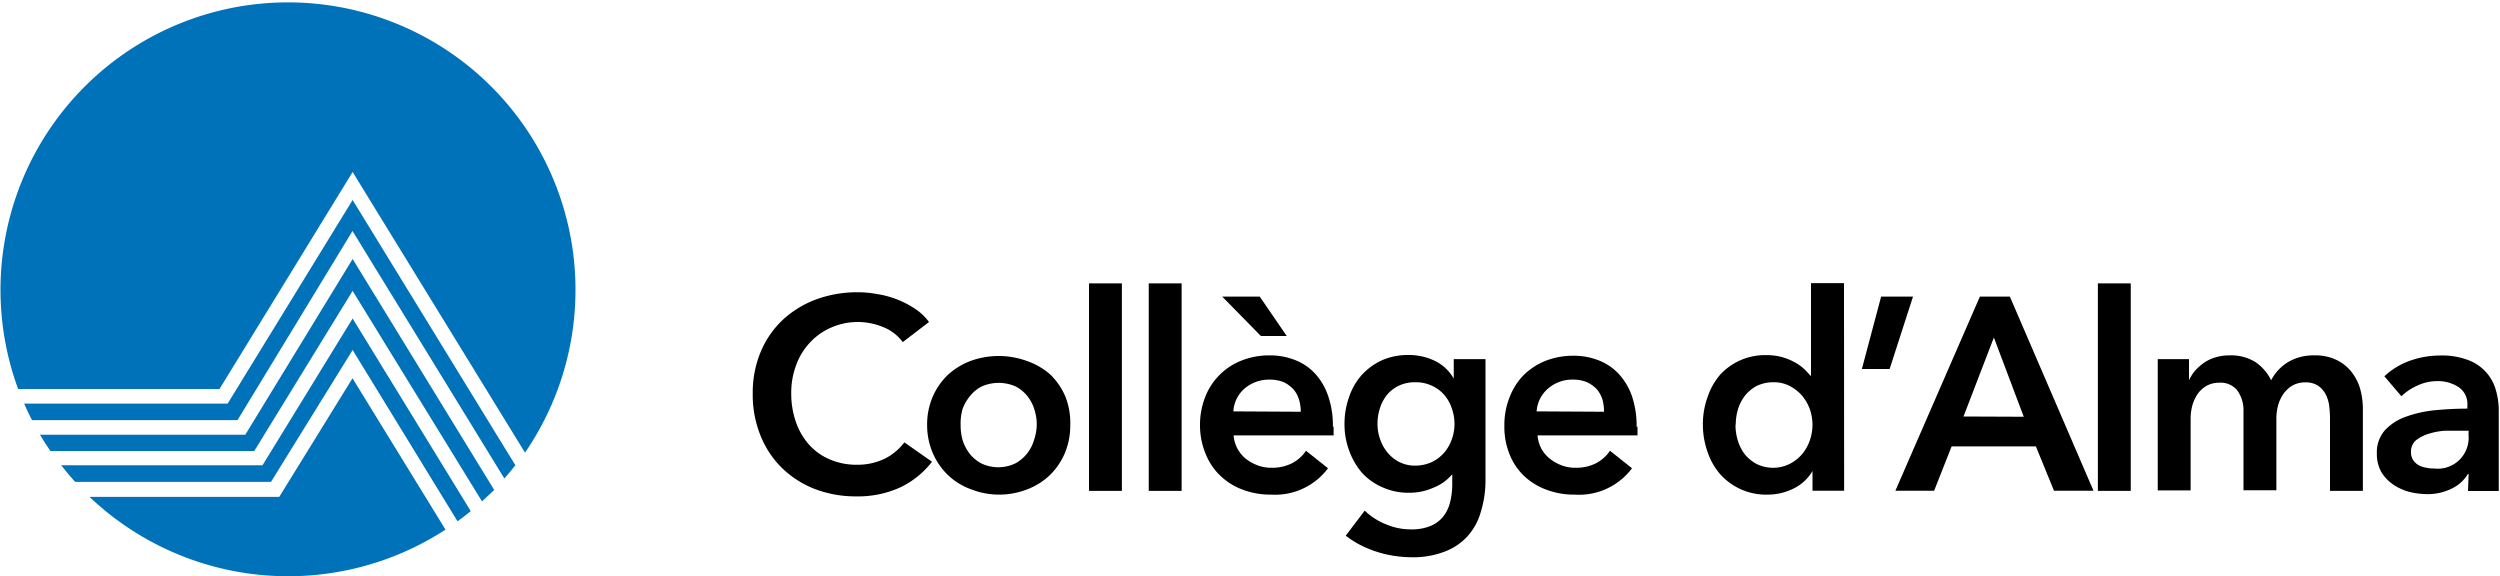 <svg xmlns="http://www.w3.org/2000/svg" width="200" height="46.1" viewBox="0 0 200 46.1"><defs><style>.cls-1{fill:#0072ba;}</style></defs><title>logo-college-alma</title><path d="M72.22,27.37a3.56,3.56,0,0,0-1.61-1.22,5.29,5.29,0,0,0-4.13.06,5.1,5.1,0,0,0-1.69,1.2,5.21,5.21,0,0,0-1.1,1.81,6.18,6.18,0,0,0-.39,2.23,6.86,6.86,0,0,0,.38,2.33,5.34,5.34,0,0,0,1.06,1.81,4.68,4.68,0,0,0,1.66,1.17,5.38,5.38,0,0,0,2.17.42,5,5,0,0,0,2.22-.49,4.53,4.53,0,0,0,1.56-1.3l2.21,1.55A7,7,0,0,1,72,39a8.11,8.11,0,0,1-3.49.71,9.11,9.11,0,0,1-3.35-.6,7.83,7.83,0,0,1-2.62-1.69,7.59,7.59,0,0,1-1.71-2.6,8.65,8.65,0,0,1-.61-3.32,8.42,8.42,0,0,1,.64-3.36,7.45,7.45,0,0,1,1.78-2.57,8.05,8.05,0,0,1,2.66-1.62,9.56,9.56,0,0,1,3.34-.57,8.57,8.57,0,0,1,1.56.15,7.54,7.54,0,0,1,3,1.17,4.35,4.35,0,0,1,1.12,1.06Z"/><path d="M76.85,34A4.31,4.31,0,0,0,77,35.18a3.46,3.46,0,0,0,.56,1.1,3,3,0,0,0,.94.79,3.16,3.16,0,0,0,2.73,0,3.14,3.14,0,0,0,.94-.79,3.27,3.27,0,0,0,.56-1.1A4,4,0,0,0,82.94,34a3.86,3.86,0,0,0-.18-1.21,3.22,3.22,0,0,0-.56-1.09,3,3,0,0,0-.94-.78,3.36,3.36,0,0,0-2.73,0,2.87,2.87,0,0,0-.94.78A3.41,3.41,0,0,0,77,32.74,4.17,4.17,0,0,0,76.85,34m-2.68,0a5.61,5.61,0,0,1,.45-2.27,5.38,5.38,0,0,1,1.21-1.74,5.56,5.56,0,0,1,1.83-1.12,6.6,6.6,0,0,1,4.47,0A5.67,5.67,0,0,1,84,29.94a5.38,5.38,0,0,1,1.21,1.74A5.61,5.61,0,0,1,85.62,34a5.67,5.67,0,0,1-.45,2.29A5.47,5.47,0,0,1,84,38a5.41,5.41,0,0,1-1.83,1.15,6.16,6.16,0,0,1-4.47,0A5.32,5.32,0,0,1,75.83,38a5.47,5.47,0,0,1-1.21-1.76A5.67,5.67,0,0,1,74.17,34"/><rect x="87.12" y="22.67" width="2.63" height="16.6"/><rect x="91.9" y="22.67" width="2.63" height="16.6"/><path d="M104.06,32.94a3.22,3.22,0,0,0-.15-1,2.16,2.16,0,0,0-.45-.81,2.64,2.64,0,0,0-.77-.56,3,3,0,0,0-1.12-.2,3,3,0,0,0-2,.71,2.6,2.6,0,0,0-.9,1.83Zm-1.12-6.06h-2.07l-3.09-3.15h3Zm3.75,7.25v.35c0,.12,0,.24,0,.35h-8a2.66,2.66,0,0,0,.3,1.05,2.83,2.83,0,0,0,.66.81,3.62,3.62,0,0,0,.94.53,3,3,0,0,0,1.11.2,3.51,3.51,0,0,0,1.66-.36,3,3,0,0,0,1.12-1l1.76,1.4a5.27,5.27,0,0,1-4.52,2.11,6.31,6.31,0,0,1-2.26-.38,5.25,5.25,0,0,1-1.79-1.09,4.91,4.91,0,0,1-1.19-1.72A6,6,0,0,1,96,34.06a6.13,6.13,0,0,1,.42-2.31,5.11,5.11,0,0,1,2.94-2.92,6,6,0,0,1,2.21-.4,5.42,5.42,0,0,1,2,.36,4.29,4.29,0,0,1,1.61,1.07,5,5,0,0,1,1.06,1.78,7.23,7.23,0,0,1,.39,2.49"/><path d="M113.23,30.58a3,3,0,0,0-1.29.26,2.86,2.86,0,0,0-.94.7,3.27,3.27,0,0,0-.59,1.07,4,4,0,0,0-.21,1.31,3.6,3.6,0,0,0,.21,1.22A3.33,3.33,0,0,0,111,36.2a2.89,2.89,0,0,0,.94.76,2.79,2.79,0,0,0,1.27.29,3.18,3.18,0,0,0,1.3-.27,3.06,3.06,0,0,0,1-.74,3.22,3.22,0,0,0,.62-1.06,3.6,3.6,0,0,0,.23-1.26,3.69,3.69,0,0,0-.23-1.29,3.07,3.07,0,0,0-.62-1.07,2.84,2.84,0,0,0-1-.72,3,3,0,0,0-1.29-.26m5.62-1.85v9.59a8.65,8.65,0,0,1-.36,2.58,4.88,4.88,0,0,1-1.08,2,4.68,4.68,0,0,1-1.86,1.24,7,7,0,0,1-2.65.44,9.42,9.42,0,0,1-1.35-.11,8.62,8.62,0,0,1-1.4-.33,8.25,8.25,0,0,1-1.33-.55,6.88,6.88,0,0,1-1.15-.74l1.52-2a5.17,5.17,0,0,0,1.74,1.11,5,5,0,0,0,1.95.39,3.94,3.94,0,0,0,1.59-.28,2.58,2.58,0,0,0,1-.75,3,3,0,0,0,.55-1.15,6,6,0,0,0,.17-1.46v-.77h0A3.75,3.75,0,0,1,114.71,39a4.72,4.72,0,0,1-2,.42,5,5,0,0,1-2.14-.45,4.7,4.7,0,0,1-1.64-1.18,5.68,5.68,0,0,1-1-1.75,6,6,0,0,1-.37-2.12,6.33,6.33,0,0,1,.36-2.14,5.14,5.14,0,0,1,1-1.76,5,5,0,0,1,1.62-1.19,5.11,5.11,0,0,1,2.14-.43,4.77,4.77,0,0,1,2.09.46,3.45,3.45,0,0,1,1.53,1.43h0V28.73Z"/><path d="M128.32,32.94a3.54,3.54,0,0,0-.13-1,2.48,2.48,0,0,0-.45-.81,2.74,2.74,0,0,0-.79-.56,2.84,2.84,0,0,0-1.1-.2,2.93,2.93,0,0,0-2,.71,2.63,2.63,0,0,0-.92,1.83ZM131,34.13v.35c0,.12,0,.24,0,.35h-8a3,3,0,0,0,.3,1.05,2.75,2.75,0,0,0,.68.81,3.41,3.41,0,0,0,.93.53,3,3,0,0,0,1.1.2,3.5,3.5,0,0,0,1.67-.36,3.07,3.07,0,0,0,1.12-1l1.76,1.4A5.28,5.28,0,0,1,126,39.57a6.29,6.29,0,0,1-2.25-.38,5.3,5.3,0,0,1-1.8-1.09,4.86,4.86,0,0,1-1.17-1.72,5.85,5.85,0,0,1-.43-2.32,5.94,5.94,0,0,1,.43-2.31A5.11,5.11,0,0,1,121.9,30a5.34,5.34,0,0,1,1.76-1.14,6,6,0,0,1,2.21-.4,5.39,5.39,0,0,1,2,.36,4.37,4.37,0,0,1,1.61,1.07,5.16,5.16,0,0,1,1.07,1.78,7.49,7.49,0,0,1,.38,2.49"/><path d="M138.84,34a4.31,4.31,0,0,0,.18,1.23,3.63,3.63,0,0,0,.56,1.11,3.18,3.18,0,0,0,.95.78,3,3,0,0,0,2.63,0,3.25,3.25,0,0,0,1-.78,3.55,3.55,0,0,0,.62-1.09A3.88,3.88,0,0,0,145,34a4.06,4.06,0,0,0-.2-1.23,3.72,3.72,0,0,0-.62-1.1,3.44,3.44,0,0,0-1-.79,2.74,2.74,0,0,0-1.3-.3,3,3,0,0,0-1.33.29,2.91,2.91,0,0,0-.95.78,3.41,3.41,0,0,0-.56,1.09,4.17,4.17,0,0,0-.18,1.21m8.67,5.31H145V37.68h0a3.54,3.54,0,0,1-1.53,1.41,4.65,4.65,0,0,1-2.09.48,4.92,4.92,0,0,1-3.78-1.65,5.33,5.33,0,0,1-1-1.78,6.54,6.54,0,0,1-.37-2.19,6.42,6.42,0,0,1,.37-2.17A5.48,5.48,0,0,1,137.59,30a4.87,4.87,0,0,1,3.68-1.59,4.67,4.67,0,0,1,1.3.16,4.54,4.54,0,0,1,1,.41,3.47,3.47,0,0,1,.74.52,4.15,4.15,0,0,1,.51.55h.06v-7.4h2.64Z"/><polygon points="150.49 23.73 153.04 23.73 151.17 29.52 148.95 29.52 150.49 23.73"/><path d="M161.9,33.34,159.51,27l-2.43,6.32Zm-3.51-9.61h2.4l6.69,15.53h-3.16l-1.45-3.55h-6.74l-1.4,3.55h-3.1Z"/><rect x="167.83" y="22.67" width="2.63" height="16.6"/><path d="M185.14,28.43a3.89,3.89,0,0,1,1.77.36,3.42,3.42,0,0,1,1.2.95,3.91,3.91,0,0,1,.7,1.36,6,6,0,0,1,.22,1.58v6.59H186.4V33.43a8.36,8.36,0,0,0-.07-1,2.7,2.7,0,0,0-.29-.91,2,2,0,0,0-.6-.67,1.84,1.84,0,0,0-1-.26,2.11,2.11,0,0,0-1.06.26,2.46,2.46,0,0,0-.72.68,3,3,0,0,0-.42.93,4.08,4.08,0,0,0-.13,1v5.76h-2.63V32.9a2.7,2.7,0,0,0-.48-1.64,1.68,1.68,0,0,0-1.48-.64,2,2,0,0,0-1,.25,2.22,2.22,0,0,0-.71.65,3.17,3.17,0,0,0-.42.91,4.07,4.07,0,0,0-.14,1v5.8h-2.63V28.73h2.5v1.69h0a3.75,3.75,0,0,1,.47-.75,4.74,4.74,0,0,1,.7-.63,3.41,3.41,0,0,1,.94-.45,3.87,3.87,0,0,1,1.16-.16,3.66,3.66,0,0,1,2.05.54,3.74,3.74,0,0,1,1.25,1.45,3.71,3.71,0,0,1,1.4-1.48,4,4,0,0,1,2.06-.51"/><path d="M197.49,34.46h-.59c-.42,0-.86,0-1.33,0a5.55,5.55,0,0,0-1.3.25,3.1,3.1,0,0,0-1,.52,1.19,1.19,0,0,0-.39.94,1.21,1.21,0,0,0,.16.62,1.3,1.3,0,0,0,.43.41,1.77,1.77,0,0,0,.6.21,2.84,2.84,0,0,0,.66.07,2.47,2.47,0,0,0,2.75-2.7Zm0,3.46h-.06a3,3,0,0,1-1.28,1.16,4.29,4.29,0,0,1-2,.45,6.26,6.26,0,0,1-1.33-.16,4.31,4.31,0,0,1-1.28-.55,3.32,3.32,0,0,1-1-1,2.9,2.9,0,0,1-.39-1.55,2.62,2.62,0,0,1,.68-1.89,4.21,4.21,0,0,1,1.72-1.07,9.6,9.6,0,0,1,2.33-.5c.86-.08,1.7-.12,2.51-.12v-.26a1.63,1.63,0,0,0-.7-1.46,3,3,0,0,0-1.71-.48,3.74,3.74,0,0,0-1.6.36,4.47,4.47,0,0,0-1.27.85l-1.36-1.6a5.92,5.92,0,0,1,2.07-1.25,7.26,7.26,0,0,1,2.38-.41,5.94,5.94,0,0,1,2.32.39,3.57,3.57,0,0,1,2.17,2.46,5.72,5.72,0,0,1,.21,1.58v6.41h-2.46Z"/><path class="cls-1" d="M39.52,39.17,28.21,20.72,19.62,34.78H3.2c.26.44.54.88.83,1.3l16.31,0,7.87-12.81L38.56,40.11c.33-.3.66-.61,1-.94"/><path class="cls-1" d="M28.21,28,36.6,41.7c.36-.26.72-.52,1.06-.81L28.21,25.48,21,37.22l-16.11,0c.36.46.73.9,1.12,1.33H21.68Z"/><path class="cls-1" d="M28.21,16l-10,16.29H1.93q.29.68.63,1.32H19L28.2,18.48l12.15,19.8c.3-.35.6-.7.88-1.06Z"/><path class="cls-1" d="M17.56,31.12,28.21,13.76,42,36.21A23,23,0,1,0,1.45,31.12Z"/><path class="cls-1" d="M28.2,30.26l-5.86,9.49H7.16a23.08,23.08,0,0,0,28.48,2.62Z"/></svg>